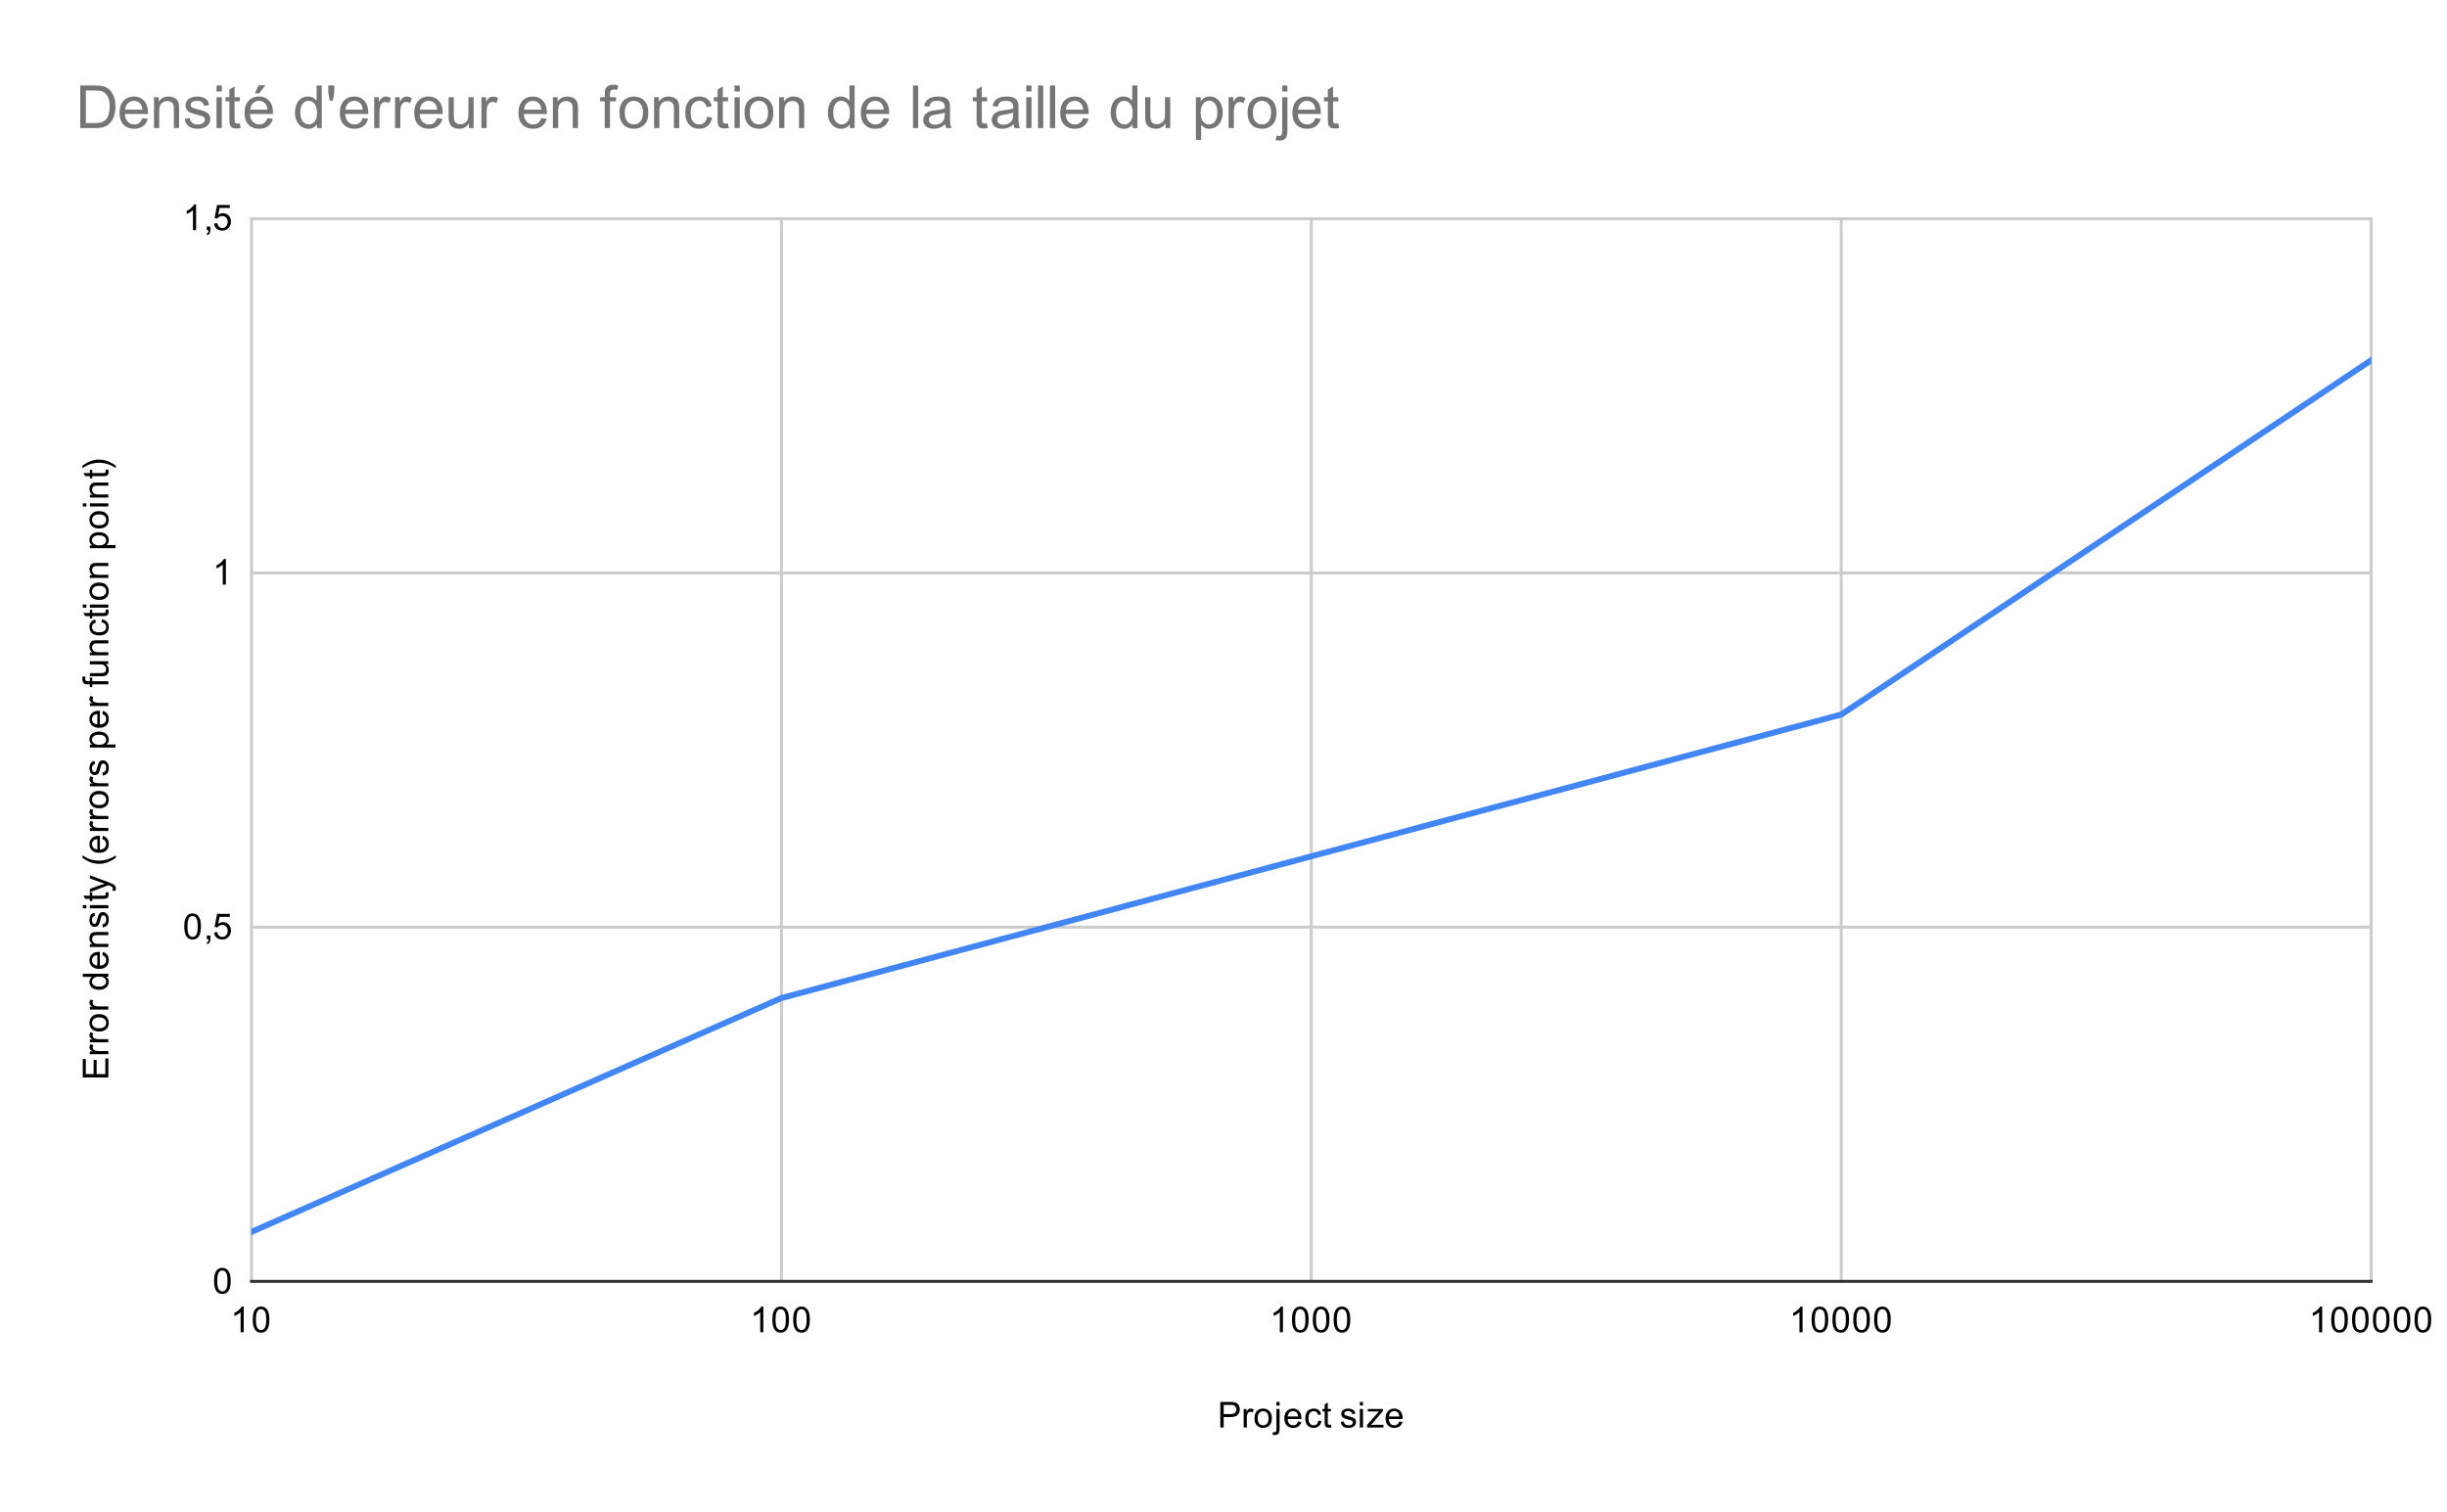 <svg version="1.1" viewBox="0.0 0.0 822.0 508.0" fill="none" stroke="none" stroke-linecap="square" stroke-miterlimit="10" width="822" height="508" xmlns:xlink="http://www.w3.org/1999/xlink" xmlns="http://www.w3.org/2000/svg"><path fill="#ffffff" d="M0 0L822.0 0L822.0 508.0L0 508.0L0 0Z" fill-rule="nonzero"/><path stroke="#cccccc" stroke-width="1.0" stroke-linecap="butt" d="M84.5 73.5L84.5 430.5" fill-rule="nonzero"/><path stroke="#cccccc" stroke-width="1.0" stroke-linecap="butt" d="M262.5 73.5L262.5 430.5" fill-rule="nonzero"/><path stroke="#cccccc" stroke-width="1.0" stroke-linecap="butt" d="M440.5 73.5L440.5 430.5" fill-rule="nonzero"/><path stroke="#cccccc" stroke-width="1.0" stroke-linecap="butt" d="M618.5 73.5L618.5 430.5" fill-rule="nonzero"/><path stroke="#cccccc" stroke-width="1.0" stroke-linecap="butt" d="M796.5 73.5L796.5 430.5" fill-rule="nonzero"/><path stroke="#333333" stroke-width="1.0" stroke-linecap="butt" d="M84.5 430.5L796.5 430.5" fill-rule="nonzero"/><path stroke="#cccccc" stroke-width="1.0" stroke-linecap="butt" d="M84.5 311.5L796.5 311.5" fill-rule="nonzero"/><path stroke="#cccccc" stroke-width="1.0" stroke-linecap="butt" d="M84.5 192.5L796.5 192.5" fill-rule="nonzero"/><path stroke="#cccccc" stroke-width="1.0" stroke-linecap="butt" d="M84.5 73.5L796.5 73.5" fill-rule="nonzero"/><clipPath id="id_0"><path d="M84.4 73.333L796.6 73.333L796.6 430.6L84.4 430.6L84.4 73.333Z" clip-rule="nonzero"/></clipPath><path stroke="#4285f4" stroke-width="2.0" stroke-linecap="butt" clip-path="url(#id_0)" d="M84.4 413.928L262.45 335.329L440.5 287.693L618.55 240.058L796.6 120.969" fill-rule="nonzero"/><path fill="#000000" fill-opacity="0.0" clip-path="url(#id_0)" d="M87.4 413.928C87.4 415.584 86.057 416.928 84.4 416.928C82.743 416.928 81.4 415.584 81.4 413.928C81.4 412.271 82.743 410.928 84.4 410.928C86.057 410.928 87.4 412.271 87.4 413.928Z" fill-rule="nonzero"/><path fill="#000000" fill-opacity="0.0" clip-path="url(#id_0)" d="M265.45 335.329C265.45 336.986 264.107 338.329 262.45 338.329C260.793 338.329 259.45 336.986 259.45 335.329C259.45 333.672 260.793 332.329 262.45 332.329C264.107 332.329 265.45 333.672 265.45 335.329Z" fill-rule="nonzero"/><path fill="#000000" fill-opacity="0.0" clip-path="url(#id_0)" d="M443.5 287.693C443.5 289.35 442.157 290.693 440.5 290.693C438.843 290.693 437.5 289.35 437.5 287.693C437.5 286.036 438.843 284.693 440.5 284.693C442.157 284.693 443.5 286.036 443.5 287.693Z" fill-rule="nonzero"/><path fill="#000000" fill-opacity="0.0" clip-path="url(#id_0)" d="M621.55 240.058C621.55 241.715 620.207 243.058 618.55 243.058C616.893 243.058 615.55 241.715 615.55 240.058C615.55 238.401 616.893 237.058 618.55 237.058C620.207 237.058 621.55 238.401 621.55 240.058Z" fill-rule="nonzero"/><path fill="#000000" fill-opacity="0.0" clip-path="url(#id_0)" d="M799.6 120.969C799.6 122.626 798.257 123.969 796.6 123.969C794.943 123.969 793.6 122.626 793.6 120.969C793.6 119.312 794.943 117.969 796.6 117.969C798.257 117.969 799.6 119.312 799.6 120.969Z" fill-rule="nonzero"/><path fill="#000000" d="M409.922 479.6L409.922 471.006L413.172 471.006Q414.016 471.006 414.469 471.084Q415.109 471.194 415.531 471.491Q415.969 471.788 416.219 472.319Q416.484 472.85 416.484 473.491Q416.484 474.584 415.781 475.35Q415.094 476.1 413.266 476.1L411.062 476.1L411.062 479.6L409.922 479.6ZM411.062 475.1L413.281 475.1Q414.391 475.1 414.844 474.694Q415.312 474.272 415.312 473.522Q415.312 472.991 415.031 472.616Q414.766 472.225 414.328 472.1Q414.031 472.022 413.266 472.022L411.062 472.022L411.062 475.1ZM417.781 479.6L417.781 473.381L418.734 473.381L418.734 474.319Q419.094 473.663 419.391 473.459Q419.703 473.241 420.078 473.241Q420.609 473.241 421.156 473.569L420.797 474.553Q420.406 474.319 420.031 474.319Q419.672 474.319 419.391 474.538Q419.125 474.741 419.016 475.116Q418.828 475.678 418.828 476.334L418.828 479.6L417.781 479.6ZM421.406 476.491Q421.406 474.756 422.359 473.928Q423.156 473.241 424.312 473.241Q425.594 473.241 426.406 474.084Q427.234 474.913 427.234 476.397Q427.234 477.6 426.875 478.288Q426.516 478.975 425.812 479.366Q425.125 479.741 424.312 479.741Q423.016 479.741 422.203 478.913Q421.406 478.069 421.406 476.491ZM422.484 476.491Q422.484 477.678 423.0 478.272Q423.531 478.866 424.312 478.866Q425.109 478.866 425.625 478.272Q426.141 477.678 426.141 476.459Q426.141 475.303 425.609 474.709Q425.094 474.116 424.312 474.116Q423.531 474.116 423.0 474.709Q422.484 475.288 422.484 476.491ZM428.781 472.241L428.781 471.006L429.844 471.006L429.844 472.241L428.781 472.241ZM427.453 482.022L427.641 481.116Q427.969 481.194 428.141 481.194Q428.469 481.194 428.625 480.975Q428.781 480.772 428.781 479.913L428.781 473.381L429.844 473.381L429.844 479.944Q429.844 481.084 429.547 481.538Q429.156 482.131 428.281 482.131Q427.844 482.131 427.453 482.022ZM436.047 477.6L437.141 477.725Q436.891 478.678 436.188 479.209Q435.484 479.741 434.406 479.741Q433.047 479.741 432.234 478.897Q431.438 478.053 431.438 476.538Q431.438 474.975 432.25 474.116Q433.062 473.241 434.344 473.241Q435.594 473.241 436.375 474.084Q437.172 474.928 437.172 476.475Q437.172 476.569 437.172 476.756L432.531 476.756Q432.594 477.788 433.109 478.334Q433.625 478.866 434.406 478.866Q434.984 478.866 435.391 478.569Q435.812 478.256 436.047 477.6ZM432.594 475.897L436.062 475.897Q436.0 475.1 435.672 474.709Q435.156 474.1 434.359 474.1Q433.625 474.1 433.125 474.584Q432.641 475.069 432.594 475.897ZM442.859 477.319L443.891 477.459Q443.719 478.522 443.016 479.131Q442.312 479.741 441.297 479.741Q440.016 479.741 439.234 478.913Q438.469 478.069 438.469 476.506Q438.469 475.506 438.797 474.756Q439.141 473.991 439.812 473.616Q440.5 473.241 441.312 473.241Q442.312 473.241 442.953 473.756Q443.609 474.256 443.797 475.209L442.766 475.366Q442.625 474.741 442.25 474.428Q441.875 474.1 441.344 474.1Q440.547 474.1 440.047 474.678Q439.547 475.241 439.547 476.475Q439.547 477.741 440.031 478.303Q440.516 478.866 441.281 478.866Q441.906 478.866 442.312 478.491Q442.734 478.116 442.859 477.319ZM447.094 478.663L447.25 479.584Q446.797 479.678 446.453 479.678Q445.875 479.678 445.562 479.506Q445.25 479.319 445.109 479.022Q444.984 478.725 444.984 477.772L444.984 474.194L444.219 474.194L444.219 473.381L444.984 473.381L444.984 471.834L446.031 471.209L446.031 473.381L447.094 473.381L447.094 474.194L446.031 474.194L446.031 477.834Q446.031 478.288 446.078 478.413Q446.141 478.538 446.266 478.616Q446.391 478.694 446.625 478.694Q446.812 478.694 447.094 478.663ZM450.375 477.741L451.406 477.584Q451.5 478.209 451.891 478.538Q452.297 478.866 453.031 478.866Q453.75 478.866 454.094 478.584Q454.453 478.288 454.453 477.881Q454.453 477.522 454.141 477.319Q453.922 477.178 453.062 476.959Q451.906 476.663 451.453 476.459Q451.016 476.241 450.781 475.866Q450.547 475.491 450.547 475.022Q450.547 474.616 450.734 474.256Q450.922 473.897 451.25 473.663Q451.5 473.491 451.922 473.366Q452.344 473.241 452.844 473.241Q453.562 473.241 454.109 473.459Q454.672 473.663 454.938 474.022Q455.203 474.381 455.297 474.975L454.266 475.116Q454.203 474.647 453.859 474.381Q453.531 474.1 452.906 474.1Q452.188 474.1 451.875 474.35Q451.562 474.584 451.562 474.913Q451.562 475.116 451.688 475.272Q451.828 475.444 452.094 475.553Q452.25 475.616 453.031 475.819Q454.156 476.131 454.594 476.319Q455.031 476.506 455.281 476.866Q455.531 477.225 455.531 477.772Q455.531 478.303 455.219 478.772Q454.922 479.225 454.344 479.491Q453.766 479.741 453.031 479.741Q451.812 479.741 451.172 479.241Q450.547 478.725 450.375 477.741ZM456.797 472.225L456.797 471.006L457.859 471.006L457.859 472.225L456.797 472.225ZM456.797 479.6L456.797 473.381L457.859 473.381L457.859 479.6L456.797 479.6ZM459.234 479.6L459.234 478.741L463.203 474.194Q462.516 474.225 462.0 474.225L459.469 474.225L459.469 473.381L464.562 473.381L464.562 474.069L461.188 478.022L460.531 478.741Q461.25 478.694 461.859 478.694L464.75 478.694L464.75 479.6L459.234 479.6ZM470.047 477.6L471.141 477.725Q470.891 478.678 470.188 479.209Q469.484 479.741 468.406 479.741Q467.047 479.741 466.234 478.897Q465.438 478.053 465.438 476.538Q465.438 474.975 466.25 474.116Q467.062 473.241 468.344 473.241Q469.594 473.241 470.375 474.084Q471.172 474.928 471.172 476.475Q471.172 476.569 471.172 476.756L466.531 476.756Q466.594 477.788 467.109 478.334Q467.625 478.866 468.406 478.866Q468.984 478.866 469.391 478.569Q469.812 478.256 470.047 477.6ZM466.594 475.897L470.062 475.897Q470.0 475.1 469.672 474.709Q469.156 474.1 468.359 474.1Q467.625 474.1 467.125 474.584Q466.641 475.069 466.594 475.897Z" fill-rule="nonzero"/><path fill="#000000" d="M36.4 362.014L27.806 362.014L27.806 355.81L28.822 355.81L28.822 360.873L31.447 360.873L31.447 356.123L32.463 356.123L32.463 360.873L35.384 360.873L35.384 355.607L36.4 355.607L36.4 362.014ZM36.4 354.185L30.181 354.185L30.181 353.232L31.119 353.232Q30.463 352.873 30.259 352.576Q30.041 352.264 30.041 351.889Q30.041 351.357 30.369 350.81L31.353 351.17Q31.119 351.56 31.119 351.935Q31.119 352.295 31.338 352.576Q31.541 352.842 31.916 352.951Q32.478 353.139 33.134 353.139L36.4 353.139L36.4 354.185ZM36.4 350.185L30.181 350.185L30.181 349.232L31.119 349.232Q30.463 348.873 30.259 348.576Q30.041 348.264 30.041 347.889Q30.041 347.357 30.369 346.81L31.353 347.17Q31.119 347.56 31.119 347.935Q31.119 348.295 31.338 348.576Q31.541 348.842 31.916 348.951Q32.478 349.139 33.134 349.139L36.4 349.139L36.4 350.185ZM33.291 346.56Q31.556 346.56 30.728 345.607Q30.041 344.81 30.041 343.654Q30.041 342.373 30.884 341.56Q31.713 340.732 33.197 340.732Q34.4 340.732 35.088 341.092Q35.775 341.451 36.166 342.154Q36.541 342.842 36.541 343.654Q36.541 344.951 35.713 345.764Q34.869 346.56 33.291 346.56ZM33.291 345.482Q34.478 345.482 35.072 344.967Q35.666 344.435 35.666 343.654Q35.666 342.857 35.072 342.342Q34.478 341.826 33.259 341.826Q32.103 341.826 31.509 342.357Q30.916 342.873 30.916 343.654Q30.916 344.435 31.509 344.967Q32.088 345.482 33.291 345.482ZM36.4 339.185L30.181 339.185L30.181 338.232L31.119 338.232Q30.463 337.873 30.259 337.576Q30.041 337.264 30.041 336.889Q30.041 336.357 30.369 335.81L31.353 336.17Q31.119 336.56 31.119 336.935Q31.119 337.295 31.338 337.576Q31.541 337.842 31.916 337.951Q32.478 338.139 33.134 338.139L36.4 338.139L36.4 339.185ZM36.4 328.139L35.619 328.139Q36.541 328.732 36.541 329.873Q36.541 330.623 36.134 331.248Q35.713 331.873 34.978 332.217Q34.244 332.56 33.291 332.56Q32.369 332.56 31.603 332.248Q30.838 331.935 30.447 331.31Q30.041 330.685 30.041 329.92Q30.041 329.357 30.275 328.92Q30.509 328.482 30.884 328.201L27.806 328.201L27.806 327.154L36.4 327.154L36.4 328.139ZM33.291 331.467Q34.494 331.467 35.088 330.967Q35.666 330.467 35.666 329.779Q35.666 329.092 35.103 328.607Q34.541 328.123 33.384 328.123Q32.103 328.123 31.509 328.623Q30.916 329.107 30.916 329.826Q30.916 330.529 31.494 330.998Q32.056 331.467 33.291 331.467ZM34.4 320.92L34.525 319.826Q35.478 320.076 36.009 320.779Q36.541 321.482 36.541 322.56Q36.541 323.92 35.697 324.732Q34.853 325.529 33.338 325.529Q31.775 325.529 30.916 324.717Q30.041 323.904 30.041 322.623Q30.041 321.373 30.884 320.592Q31.728 319.795 33.275 319.795Q33.369 319.795 33.556 319.795L33.556 324.435Q34.588 324.373 35.134 323.857Q35.666 323.342 35.666 322.56Q35.666 321.982 35.369 321.576Q35.056 321.154 34.4 320.92ZM32.697 324.373L32.697 320.904Q31.9 320.967 31.509 321.295Q30.9 321.81 30.9 322.607Q30.9 323.342 31.384 323.842Q31.869 324.326 32.697 324.373ZM36.4 318.17L30.181 318.17L30.181 317.232L31.056 317.232Q30.041 316.545 30.041 315.248Q30.041 314.685 30.244 314.217Q30.447 313.732 30.775 313.498Q31.103 313.264 31.541 313.17Q31.838 313.123 32.572 313.123L36.4 313.123L36.4 314.17L32.619 314.17Q31.963 314.17 31.65 314.295Q31.338 314.42 31.15 314.732Q30.947 315.045 30.947 315.467Q30.947 316.139 31.384 316.639Q31.806 317.123 32.994 317.123L36.4 317.123L36.4 318.17ZM34.541 311.592L34.384 310.56Q35.009 310.467 35.338 310.076Q35.666 309.67 35.666 308.935Q35.666 308.217 35.384 307.873Q35.088 307.514 34.681 307.514Q34.322 307.514 34.119 307.826Q33.978 308.045 33.759 308.904Q33.463 310.06 33.259 310.514Q33.041 310.951 32.666 311.185Q32.291 311.42 31.822 311.42Q31.416 311.42 31.056 311.232Q30.697 311.045 30.463 310.717Q30.291 310.467 30.166 310.045Q30.041 309.623 30.041 309.123Q30.041 308.404 30.259 307.857Q30.463 307.295 30.822 307.029Q31.181 306.764 31.775 306.67L31.916 307.701Q31.447 307.764 31.181 308.107Q30.9 308.435 30.9 309.06Q30.9 309.779 31.15 310.092Q31.384 310.404 31.713 310.404Q31.916 310.404 32.072 310.279Q32.244 310.139 32.353 309.873Q32.416 309.717 32.619 308.935Q32.931 307.81 33.119 307.373Q33.306 306.935 33.666 306.685Q34.025 306.435 34.572 306.435Q35.103 306.435 35.572 306.748Q36.025 307.045 36.291 307.623Q36.541 308.201 36.541 308.935Q36.541 310.154 36.041 310.795Q35.525 311.42 34.541 311.592ZM29.025 305.17L27.806 305.17L27.806 304.107L29.025 304.107L29.025 305.17ZM36.4 305.17L30.181 305.17L30.181 304.107L36.4 304.107L36.4 305.17ZM35.463 299.873L36.384 299.717Q36.478 300.17 36.478 300.514Q36.478 301.092 36.306 301.404Q36.119 301.717 35.822 301.857Q35.525 301.982 34.572 301.982L30.994 301.982L30.994 302.748L30.181 302.748L30.181 301.982L28.634 301.982L28.009 300.935L30.181 300.935L30.181 299.873L30.994 299.873L30.994 300.935L34.634 300.935Q35.088 300.935 35.213 300.889Q35.338 300.826 35.416 300.701Q35.494 300.576 35.494 300.342Q35.494 300.154 35.463 299.873ZM38.791 299.217L37.806 299.342Q37.9 298.998 37.9 298.732Q37.9 298.389 37.775 298.185Q37.666 297.967 37.463 297.826Q37.291 297.732 36.666 297.498Q36.588 297.482 36.416 297.404L30.181 299.779L30.181 298.639L33.775 297.342Q34.463 297.092 35.228 296.889Q34.494 296.701 33.806 296.451L30.181 295.123L30.181 294.076L36.509 296.435Q37.525 296.826 37.916 297.029Q38.447 297.31 38.681 297.685Q38.931 298.045 38.931 298.545Q38.931 298.842 38.791 299.217ZM38.931 288.154Q37.822 289.029 36.353 289.639Q34.869 290.232 33.291 290.232Q31.9 290.232 30.619 289.795Q29.134 289.264 27.666 288.154L27.666 287.404Q28.884 288.107 29.4 288.342Q30.213 288.701 31.088 288.904Q32.181 289.154 33.291 289.154Q36.119 289.154 38.931 287.404L38.931 288.154ZM34.4 281.92L34.525 280.826Q35.478 281.076 36.009 281.779Q36.541 282.482 36.541 283.56Q36.541 284.92 35.697 285.732Q34.853 286.529 33.338 286.529Q31.775 286.529 30.916 285.717Q30.041 284.904 30.041 283.623Q30.041 282.373 30.884 281.592Q31.728 280.795 33.275 280.795Q33.369 280.795 33.556 280.795L33.556 285.435Q34.588 285.373 35.134 284.857Q35.666 284.342 35.666 283.56Q35.666 282.982 35.369 282.576Q35.056 282.154 34.4 281.92ZM32.697 285.373L32.697 281.904Q31.9 281.967 31.509 282.295Q30.9 282.81 30.9 283.607Q30.9 284.342 31.384 284.842Q31.869 285.326 32.697 285.373ZM36.4 279.185L30.181 279.185L30.181 278.232L31.119 278.232Q30.463 277.873 30.259 277.576Q30.041 277.264 30.041 276.889Q30.041 276.357 30.369 275.81L31.353 276.17Q31.119 276.56 31.119 276.935Q31.119 277.295 31.338 277.576Q31.541 277.842 31.916 277.951Q32.478 278.139 33.134 278.139L36.4 278.139L36.4 279.185ZM36.4 275.185L30.181 275.185L30.181 274.232L31.119 274.232Q30.463 273.873 30.259 273.576Q30.041 273.264 30.041 272.889Q30.041 272.357 30.369 271.81L31.353 272.17Q31.119 272.56 31.119 272.935Q31.119 273.295 31.338 273.576Q31.541 273.842 31.916 273.951Q32.478 274.139 33.134 274.139L36.4 274.139L36.4 275.185ZM33.291 271.56Q31.556 271.56 30.728 270.607Q30.041 269.81 30.041 268.654Q30.041 267.373 30.884 266.56Q31.713 265.732 33.197 265.732Q34.4 265.732 35.088 266.092Q35.775 266.451 36.166 267.154Q36.541 267.842 36.541 268.654Q36.541 269.951 35.713 270.764Q34.869 271.56 33.291 271.56ZM33.291 270.482Q34.478 270.482 35.072 269.967Q35.666 269.435 35.666 268.654Q35.666 267.857 35.072 267.342Q34.478 266.826 33.259 266.826Q32.103 266.826 31.509 267.357Q30.916 267.873 30.916 268.654Q30.916 269.435 31.509 269.967Q32.088 270.482 33.291 270.482ZM36.4 264.185L30.181 264.185L30.181 263.232L31.119 263.232Q30.463 262.873 30.259 262.576Q30.041 262.264 30.041 261.889Q30.041 261.357 30.369 260.81L31.353 261.17Q31.119 261.56 31.119 261.935Q31.119 262.295 31.338 262.576Q31.541 262.842 31.916 262.951Q32.478 263.139 33.134 263.139L36.4 263.139L36.4 264.185ZM34.541 260.592L34.384 259.56Q35.009 259.467 35.338 259.076Q35.666 258.67 35.666 257.935Q35.666 257.217 35.384 256.873Q35.088 256.514 34.681 256.514Q34.322 256.514 34.119 256.826Q33.978 257.045 33.759 257.904Q33.463 259.06 33.259 259.514Q33.041 259.951 32.666 260.185Q32.291 260.42 31.822 260.42Q31.416 260.42 31.056 260.232Q30.697 260.045 30.463 259.717Q30.291 259.467 30.166 259.045Q30.041 258.623 30.041 258.123Q30.041 257.404 30.259 256.857Q30.463 256.295 30.822 256.029Q31.181 255.764 31.775 255.67L31.916 256.701Q31.447 256.764 31.181 257.107Q30.9 257.435 30.9 258.06Q30.9 258.779 31.15 259.092Q31.384 259.404 31.713 259.404Q31.916 259.404 32.072 259.279Q32.244 259.139 32.353 258.873Q32.416 258.717 32.619 257.935Q32.931 256.81 33.119 256.373Q33.306 255.935 33.666 255.685Q34.025 255.435 34.572 255.435Q35.103 255.435 35.572 255.748Q36.025 256.045 36.291 256.623Q36.541 257.201 36.541 257.935Q36.541 259.154 36.041 259.795Q35.525 260.42 34.541 260.592ZM38.791 251.17L30.181 251.17L30.181 250.217L30.978 250.217Q30.509 249.873 30.275 249.451Q30.041 249.014 30.041 248.404Q30.041 247.607 30.447 246.998Q30.853 246.389 31.603 246.092Q32.353 245.779 33.244 245.779Q34.197 245.779 34.963 246.123Q35.728 246.451 36.134 247.107Q36.541 247.764 36.541 248.482Q36.541 249.014 36.322 249.435Q36.088 249.857 35.759 250.123L38.791 250.123L38.791 251.17ZM33.322 250.217Q34.525 250.217 35.103 249.732Q35.666 249.248 35.666 248.56Q35.666 247.857 35.072 247.357Q34.478 246.857 33.228 246.857Q32.041 246.857 31.463 247.342Q30.869 247.826 30.869 248.514Q30.869 249.185 31.494 249.701Q32.119 250.217 33.322 250.217ZM34.4 239.92L34.525 238.826Q35.478 239.076 36.009 239.779Q36.541 240.482 36.541 241.56Q36.541 242.92 35.697 243.732Q34.853 244.529 33.338 244.529Q31.775 244.529 30.916 243.717Q30.041 242.904 30.041 241.623Q30.041 240.373 30.884 239.592Q31.728 238.795 33.275 238.795Q33.369 238.795 33.556 238.795L33.556 243.435Q34.588 243.373 35.134 242.857Q35.666 242.342 35.666 241.56Q35.666 240.982 35.369 240.576Q35.056 240.154 34.4 239.92ZM32.697 243.373L32.697 239.904Q31.9 239.967 31.509 240.295Q30.9 240.81 30.9 241.607Q30.9 242.342 31.384 242.842Q31.869 243.326 32.697 243.373ZM36.4 237.185L30.181 237.185L30.181 236.232L31.119 236.232Q30.463 235.873 30.259 235.576Q30.041 235.264 30.041 234.889Q30.041 234.357 30.369 233.81L31.353 234.17Q31.119 234.56 31.119 234.935Q31.119 235.295 31.338 235.576Q31.541 235.842 31.916 235.951Q32.478 236.139 33.134 236.139L36.4 236.139L36.4 237.185ZM36.4 229.92L30.994 229.92L30.994 230.857L30.181 230.857L30.181 229.92L29.509 229.92Q28.884 229.92 28.588 229.81Q28.166 229.654 27.916 229.279Q27.666 228.889 27.666 228.201Q27.666 227.748 27.775 227.217L28.681 227.373Q28.634 227.701 28.634 227.998Q28.634 228.482 28.838 228.685Q29.041 228.873 29.603 228.873L30.181 228.873L30.181 227.654L30.994 227.654L30.994 228.873L36.4 228.873L36.4 229.92ZM36.4 223.092L35.478 223.092Q36.541 223.826 36.541 225.076Q36.541 225.623 36.338 226.107Q36.119 226.576 35.806 226.81Q35.478 227.045 35.009 227.139Q34.713 227.201 34.025 227.201L30.181 227.201L30.181 226.139L33.634 226.139Q34.447 226.139 34.744 226.076Q35.15 225.982 35.4 225.67Q35.634 225.342 35.634 224.857Q35.634 224.389 35.4 223.982Q35.15 223.56 34.728 223.389Q34.306 223.201 33.509 223.201L30.181 223.201L30.181 222.154L36.4 222.154L36.4 223.092ZM36.4 220.17L30.181 220.17L30.181 219.232L31.056 219.232Q30.041 218.545 30.041 217.248Q30.041 216.685 30.244 216.217Q30.447 215.732 30.775 215.498Q31.103 215.264 31.541 215.17Q31.838 215.123 32.572 215.123L36.4 215.123L36.4 216.17L32.619 216.17Q31.963 216.17 31.65 216.295Q31.338 216.42 31.15 216.732Q30.947 217.045 30.947 217.467Q30.947 218.139 31.384 218.639Q31.806 219.123 32.994 219.123L36.4 219.123L36.4 220.17ZM34.119 209.107L34.259 208.076Q35.322 208.248 35.931 208.951Q36.541 209.654 36.541 210.67Q36.541 211.951 35.713 212.732Q34.869 213.498 33.306 213.498Q32.306 213.498 31.556 213.17Q30.791 212.826 30.416 212.154Q30.041 211.467 30.041 210.654Q30.041 209.654 30.556 209.014Q31.056 208.357 32.009 208.17L32.166 209.201Q31.541 209.342 31.228 209.717Q30.9 210.092 30.9 210.623Q30.9 211.42 31.478 211.92Q32.041 212.42 33.275 212.42Q34.541 212.42 35.103 211.935Q35.666 211.451 35.666 210.685Q35.666 210.06 35.291 209.654Q34.916 209.232 34.119 209.107ZM35.463 204.873L36.384 204.717Q36.478 205.17 36.478 205.514Q36.478 206.092 36.306 206.404Q36.119 206.717 35.822 206.857Q35.525 206.982 34.572 206.982L30.994 206.982L30.994 207.748L30.181 207.748L30.181 206.982L28.634 206.982L28.009 205.935L30.181 205.935L30.181 204.873L30.994 204.873L30.994 205.935L34.634 205.935Q35.088 205.935 35.213 205.889Q35.338 205.826 35.416 205.701Q35.494 205.576 35.494 205.342Q35.494 205.154 35.463 204.873ZM29.025 204.17L27.806 204.17L27.806 203.107L29.025 203.107L29.025 204.17ZM36.4 204.17L30.181 204.17L30.181 203.107L36.4 203.107L36.4 204.17ZM33.291 201.56Q31.556 201.56 30.728 200.607Q30.041 199.81 30.041 198.654Q30.041 197.373 30.884 196.56Q31.713 195.732 33.197 195.732Q34.4 195.732 35.088 196.092Q35.775 196.451 36.166 197.154Q36.541 197.842 36.541 198.654Q36.541 199.951 35.713 200.764Q34.869 201.56 33.291 201.56ZM33.291 200.482Q34.478 200.482 35.072 199.967Q35.666 199.435 35.666 198.654Q35.666 197.857 35.072 197.342Q34.478 196.826 33.259 196.826Q32.103 196.826 31.509 197.357Q30.916 197.873 30.916 198.654Q30.916 199.435 31.509 199.967Q32.088 200.482 33.291 200.482ZM36.4 194.17L30.181 194.17L30.181 193.232L31.056 193.232Q30.041 192.545 30.041 191.248Q30.041 190.685 30.244 190.217Q30.447 189.732 30.775 189.498Q31.103 189.264 31.541 189.17Q31.838 189.123 32.572 189.123L36.4 189.123L36.4 190.17L32.619 190.17Q31.963 190.17 31.65 190.295Q31.338 190.42 31.15 190.732Q30.947 191.045 30.947 191.467Q30.947 192.139 31.384 192.639Q31.806 193.123 32.994 193.123L36.4 193.123L36.4 194.17ZM38.791 184.17L30.181 184.17L30.181 183.217L30.978 183.217Q30.509 182.873 30.275 182.451Q30.041 182.014 30.041 181.404Q30.041 180.607 30.447 179.998Q30.853 179.389 31.603 179.092Q32.353 178.779 33.244 178.779Q34.197 178.779 34.963 179.123Q35.728 179.451 36.134 180.107Q36.541 180.764 36.541 181.482Q36.541 182.014 36.322 182.435Q36.088 182.857 35.759 183.123L38.791 183.123L38.791 184.17ZM33.322 183.217Q34.525 183.217 35.103 182.732Q35.666 182.248 35.666 181.56Q35.666 180.857 35.072 180.357Q34.478 179.857 33.228 179.857Q32.041 179.857 31.463 180.342Q30.869 180.826 30.869 181.514Q30.869 182.185 31.494 182.701Q32.119 183.217 33.322 183.217ZM33.291 177.56Q31.556 177.56 30.728 176.607Q30.041 175.81 30.041 174.654Q30.041 173.373 30.884 172.56Q31.713 171.732 33.197 171.732Q34.4 171.732 35.088 172.092Q35.775 172.451 36.166 173.154Q36.541 173.842 36.541 174.654Q36.541 175.951 35.713 176.764Q34.869 177.56 33.291 177.56ZM33.291 176.482Q34.478 176.482 35.072 175.967Q35.666 175.435 35.666 174.654Q35.666 173.857 35.072 173.342Q34.478 172.826 33.259 172.826Q32.103 172.826 31.509 173.357Q30.916 173.873 30.916 174.654Q30.916 175.435 31.509 175.967Q32.088 176.482 33.291 176.482ZM29.025 170.17L27.806 170.17L27.806 169.107L29.025 169.107L29.025 170.17ZM36.4 170.17L30.181 170.17L30.181 169.107L36.4 169.107L36.4 170.17ZM36.4 167.17L30.181 167.17L30.181 166.232L31.056 166.232Q30.041 165.545 30.041 164.248Q30.041 163.685 30.244 163.217Q30.447 162.732 30.775 162.498Q31.103 162.264 31.541 162.17Q31.838 162.123 32.572 162.123L36.4 162.123L36.4 163.17L32.619 163.17Q31.963 163.17 31.65 163.295Q31.338 163.42 31.15 163.732Q30.947 164.045 30.947 164.467Q30.947 165.139 31.384 165.639Q31.806 166.123 32.994 166.123L36.4 166.123L36.4 167.17ZM35.463 157.873L36.384 157.717Q36.478 158.17 36.478 158.514Q36.478 159.092 36.306 159.404Q36.119 159.717 35.822 159.857Q35.525 159.982 34.572 159.982L30.994 159.982L30.994 160.748L30.181 160.748L30.181 159.982L28.634 159.982L28.009 158.935L30.181 158.935L30.181 157.873L30.994 157.873L30.994 158.935L34.634 158.935Q35.088 158.935 35.213 158.889Q35.338 158.826 35.416 158.701Q35.494 158.576 35.494 158.342Q35.494 158.154 35.463 157.873ZM38.931 156.482L38.931 157.232Q36.119 155.482 33.291 155.482Q32.197 155.482 31.103 155.732Q30.228 155.935 29.416 156.295Q28.9 156.529 27.666 157.232L27.666 156.482Q29.134 155.389 30.619 154.857Q31.9 154.404 33.291 154.404Q34.869 154.404 36.353 155.014Q37.822 155.623 38.931 156.482Z" fill-rule="nonzero"/><path fill="#000000" d="M71.9 430.366Q71.9 428.834 72.213 427.913Q72.525 426.975 73.134 426.475Q73.759 425.975 74.697 425.975Q75.384 425.975 75.9 426.256Q76.431 426.538 76.775 427.069Q77.119 427.584 77.306 428.334Q77.494 429.084 77.494 430.366Q77.494 431.881 77.181 432.803Q76.884 433.725 76.259 434.241Q75.65 434.741 74.697 434.741Q73.463 434.741 72.744 433.85Q71.9 432.788 71.9 430.366ZM72.978 430.366Q72.978 432.475 73.478 433.178Q73.978 433.881 74.697 433.881Q75.431 433.881 75.916 433.178Q76.416 432.475 76.416 430.366Q76.416 428.241 75.916 427.553Q75.431 426.85 74.681 426.85Q73.963 426.85 73.525 427.459Q72.978 428.241 72.978 430.366Z" fill-rule="nonzero"/><path fill="#000000" d="M61.9 311.277Q61.9 309.745 62.212 308.824Q62.525 307.886 63.134 307.386Q63.759 306.886 64.697 306.886Q65.384 306.886 65.9 307.167Q66.431 307.449 66.775 307.98Q67.119 308.495 67.306 309.245Q67.494 309.995 67.494 311.277Q67.494 312.792 67.181 313.714Q66.884 314.636 66.259 315.152Q65.65 315.652 64.697 315.652Q63.462 315.652 62.744 314.761Q61.9 313.699 61.9 311.277ZM62.978 311.277Q62.978 313.386 63.478 314.089Q63.978 314.792 64.697 314.792Q65.431 314.792 65.916 314.089Q66.416 313.386 66.416 311.277Q66.416 309.152 65.916 308.464Q65.431 307.761 64.681 307.761Q63.962 307.761 63.525 308.37Q62.978 309.152 62.978 311.277ZM69.463 315.511L69.463 314.308L70.666 314.308L70.666 315.511Q70.666 316.167 70.431 316.574Q70.197 316.995 69.697 317.214L69.4 316.761Q69.728 316.62 69.884 316.324Q70.041 316.042 70.072 315.511L69.463 315.511ZM71.9 313.261L73.009 313.167Q73.134 313.98 73.572 314.386Q74.025 314.792 74.666 314.792Q75.416 314.792 75.947 314.214Q76.478 313.636 76.478 312.699Q76.478 311.792 75.963 311.277Q75.463 310.745 74.634 310.745Q74.134 310.745 73.713 310.98Q73.306 311.214 73.072 311.574L72.088 311.449L72.916 307.042L77.197 307.042L77.197 308.042L73.759 308.042L73.306 310.355Q74.072 309.808 74.916 309.808Q76.041 309.808 76.806 310.589Q77.588 311.37 77.588 312.605Q77.588 313.761 76.916 314.62Q76.088 315.652 74.666 315.652Q73.494 315.652 72.744 314.995Q72.009 314.339 71.9 313.261Z" fill-rule="nonzero"/><path fill="#000000" d="M75.869 196.422L74.822 196.422L74.822 189.703Q74.431 190.063 73.806 190.438Q73.197 190.797 72.713 190.969L72.713 189.953Q73.588 189.532 74.244 188.953Q74.916 188.36 75.197 187.797L75.869 187.797L75.869 196.422Z" fill-rule="nonzero"/><path fill="#000000" d="M65.869 77.333L64.822 77.333L64.822 70.615Q64.431 70.974 63.806 71.349Q63.197 71.708 62.712 71.88L62.712 70.865Q63.587 70.443 64.244 69.865Q64.916 69.271 65.197 68.708L65.869 68.708L65.869 77.333ZM69.463 77.333L69.463 76.13L70.666 76.13L70.666 77.333Q70.666 77.99 70.431 78.396Q70.197 78.818 69.697 79.036L69.4 78.583Q69.728 78.443 69.884 78.146Q70.041 77.865 70.072 77.333L69.463 77.333ZM71.9 75.083L73.009 74.99Q73.134 75.802 73.572 76.208Q74.025 76.615 74.666 76.615Q75.416 76.615 75.947 76.036Q76.478 75.458 76.478 74.521Q76.478 73.615 75.963 73.099Q75.463 72.568 74.634 72.568Q74.134 72.568 73.713 72.802Q73.306 73.036 73.072 73.396L72.088 73.271L72.916 68.865L77.197 68.865L77.197 69.865L73.759 69.865L73.306 72.177Q74.072 71.63 74.916 71.63Q76.041 71.63 76.806 72.411Q77.588 73.193 77.588 74.427Q77.588 75.583 76.916 76.443Q76.088 77.474 74.666 77.474Q73.494 77.474 72.744 76.818Q72.009 76.161 71.9 75.083Z" fill-rule="nonzero"/><path fill="#000000" d="M81.869 447.6L80.822 447.6L80.822 440.881Q80.431 441.241 79.806 441.616Q79.197 441.975 78.713 442.147L78.713 441.131Q79.588 440.709 80.244 440.131Q80.916 439.538 81.197 438.975L81.869 438.975L81.869 447.6ZM84.9 443.366Q84.9 441.834 85.213 440.913Q85.525 439.975 86.134 439.475Q86.759 438.975 87.697 438.975Q88.384 438.975 88.9 439.256Q89.431 439.538 89.775 440.069Q90.119 440.584 90.306 441.334Q90.494 442.084 90.494 443.366Q90.494 444.881 90.181 445.803Q89.884 446.725 89.259 447.241Q88.65 447.741 87.697 447.741Q86.463 447.741 85.744 446.85Q84.9 445.788 84.9 443.366ZM85.978 443.366Q85.978 445.475 86.478 446.178Q86.978 446.881 87.697 446.881Q88.431 446.881 88.916 446.178Q89.416 445.475 89.416 443.366Q89.416 441.241 88.916 440.553Q88.431 439.85 87.681 439.85Q86.963 439.85 86.525 440.459Q85.978 441.241 85.978 443.366Z" fill-rule="nonzero"/><path fill="#000000" d="M256.419 447.6L255.372 447.6L255.372 440.881Q254.981 441.241 254.356 441.616Q253.747 441.975 253.262 442.147L253.262 441.131Q254.137 440.709 254.794 440.131Q255.466 439.538 255.747 438.975L256.419 438.975L256.419 447.6ZM259.45 443.366Q259.45 441.834 259.762 440.913Q260.075 439.975 260.684 439.475Q261.309 438.975 262.247 438.975Q262.934 438.975 263.45 439.256Q263.981 439.538 264.325 440.069Q264.669 440.584 264.856 441.334Q265.044 442.084 265.044 443.366Q265.044 444.881 264.731 445.803Q264.434 446.725 263.809 447.241Q263.2 447.741 262.247 447.741Q261.012 447.741 260.294 446.85Q259.45 445.788 259.45 443.366ZM260.528 443.366Q260.528 445.475 261.028 446.178Q261.528 446.881 262.247 446.881Q262.981 446.881 263.466 446.178Q263.966 445.475 263.966 443.366Q263.966 441.241 263.466 440.553Q262.981 439.85 262.231 439.85Q261.512 439.85 261.075 440.459Q260.528 441.241 260.528 443.366ZM266.45 443.366Q266.45 441.834 266.762 440.913Q267.075 439.975 267.684 439.475Q268.309 438.975 269.247 438.975Q269.934 438.975 270.45 439.256Q270.981 439.538 271.325 440.069Q271.669 440.584 271.856 441.334Q272.044 442.084 272.044 443.366Q272.044 444.881 271.731 445.803Q271.434 446.725 270.809 447.241Q270.2 447.741 269.247 447.741Q268.012 447.741 267.294 446.85Q266.45 445.788 266.45 443.366ZM267.528 443.366Q267.528 445.475 268.028 446.178Q268.528 446.881 269.247 446.881Q269.981 446.881 270.466 446.178Q270.966 445.475 270.966 443.366Q270.966 441.241 270.466 440.553Q269.981 439.85 269.231 439.85Q268.512 439.85 268.075 440.459Q267.528 441.241 267.528 443.366Z" fill-rule="nonzero"/><path fill="#000000" d="M430.969 447.6L429.922 447.6L429.922 440.881Q429.531 441.241 428.906 441.616Q428.297 441.975 427.812 442.147L427.812 441.131Q428.688 440.709 429.344 440.131Q430.016 439.538 430.297 438.975L430.969 438.975L430.969 447.6ZM434.0 443.366Q434.0 441.834 434.312 440.913Q434.625 439.975 435.234 439.475Q435.859 438.975 436.797 438.975Q437.484 438.975 438.0 439.256Q438.531 439.538 438.875 440.069Q439.219 440.584 439.406 441.334Q439.594 442.084 439.594 443.366Q439.594 444.881 439.281 445.803Q438.984 446.725 438.359 447.241Q437.75 447.741 436.797 447.741Q435.562 447.741 434.844 446.85Q434.0 445.788 434.0 443.366ZM435.078 443.366Q435.078 445.475 435.578 446.178Q436.078 446.881 436.797 446.881Q437.531 446.881 438.016 446.178Q438.516 445.475 438.516 443.366Q438.516 441.241 438.016 440.553Q437.531 439.85 436.781 439.85Q436.062 439.85 435.625 440.459Q435.078 441.241 435.078 443.366ZM441.0 443.366Q441.0 441.834 441.312 440.913Q441.625 439.975 442.234 439.475Q442.859 438.975 443.797 438.975Q444.484 438.975 445.0 439.256Q445.531 439.538 445.875 440.069Q446.219 440.584 446.406 441.334Q446.594 442.084 446.594 443.366Q446.594 444.881 446.281 445.803Q445.984 446.725 445.359 447.241Q444.75 447.741 443.797 447.741Q442.562 447.741 441.844 446.85Q441.0 445.788 441.0 443.366ZM442.078 443.366Q442.078 445.475 442.578 446.178Q443.078 446.881 443.797 446.881Q444.531 446.881 445.016 446.178Q445.516 445.475 445.516 443.366Q445.516 441.241 445.016 440.553Q444.531 439.85 443.781 439.85Q443.062 439.85 442.625 440.459Q442.078 441.241 442.078 443.366ZM448.0 443.366Q448.0 441.834 448.312 440.913Q448.625 439.975 449.234 439.475Q449.859 438.975 450.797 438.975Q451.484 438.975 452.0 439.256Q452.531 439.538 452.875 440.069Q453.219 440.584 453.406 441.334Q453.594 442.084 453.594 443.366Q453.594 444.881 453.281 445.803Q452.984 446.725 452.359 447.241Q451.75 447.741 450.797 447.741Q449.562 447.741 448.844 446.85Q448.0 445.788 448.0 443.366ZM449.078 443.366Q449.078 445.475 449.578 446.178Q450.078 446.881 450.797 446.881Q451.531 446.881 452.016 446.178Q452.516 445.475 452.516 443.366Q452.516 441.241 452.016 440.553Q451.531 439.85 450.781 439.85Q450.062 439.85 449.625 440.459Q449.078 441.241 449.078 443.366Z" fill-rule="nonzero"/><path fill="#000000" d="M605.519 447.6L604.472 447.6L604.472 440.881Q604.081 441.241 603.456 441.616Q602.847 441.975 602.362 442.147L602.362 441.131Q603.237 440.709 603.894 440.131Q604.566 439.538 604.847 438.975L605.519 438.975L605.519 447.6ZM608.55 443.366Q608.55 441.834 608.862 440.913Q609.175 439.975 609.784 439.475Q610.409 438.975 611.347 438.975Q612.034 438.975 612.55 439.256Q613.081 439.538 613.425 440.069Q613.769 440.584 613.956 441.334Q614.144 442.084 614.144 443.366Q614.144 444.881 613.831 445.803Q613.534 446.725 612.909 447.241Q612.3 447.741 611.347 447.741Q610.112 447.741 609.394 446.85Q608.55 445.788 608.55 443.366ZM609.628 443.366Q609.628 445.475 610.128 446.178Q610.628 446.881 611.347 446.881Q612.081 446.881 612.566 446.178Q613.066 445.475 613.066 443.366Q613.066 441.241 612.566 440.553Q612.081 439.85 611.331 439.85Q610.612 439.85 610.175 440.459Q609.628 441.241 609.628 443.366ZM615.55 443.366Q615.55 441.834 615.862 440.913Q616.175 439.975 616.784 439.475Q617.409 438.975 618.347 438.975Q619.034 438.975 619.55 439.256Q620.081 439.538 620.425 440.069Q620.769 440.584 620.956 441.334Q621.144 442.084 621.144 443.366Q621.144 444.881 620.831 445.803Q620.534 446.725 619.909 447.241Q619.3 447.741 618.347 447.741Q617.112 447.741 616.394 446.85Q615.55 445.788 615.55 443.366ZM616.628 443.366Q616.628 445.475 617.128 446.178Q617.628 446.881 618.347 446.881Q619.081 446.881 619.566 446.178Q620.066 445.475 620.066 443.366Q620.066 441.241 619.566 440.553Q619.081 439.85 618.331 439.85Q617.612 439.85 617.175 440.459Q616.628 441.241 616.628 443.366ZM622.55 443.366Q622.55 441.834 622.862 440.913Q623.175 439.975 623.784 439.475Q624.409 438.975 625.347 438.975Q626.034 438.975 626.55 439.256Q627.081 439.538 627.425 440.069Q627.769 440.584 627.956 441.334Q628.144 442.084 628.144 443.366Q628.144 444.881 627.831 445.803Q627.534 446.725 626.909 447.241Q626.3 447.741 625.347 447.741Q624.112 447.741 623.394 446.85Q622.55 445.788 622.55 443.366ZM623.628 443.366Q623.628 445.475 624.128 446.178Q624.628 446.881 625.347 446.881Q626.081 446.881 626.566 446.178Q627.066 445.475 627.066 443.366Q627.066 441.241 626.566 440.553Q626.081 439.85 625.331 439.85Q624.612 439.85 624.175 440.459Q623.628 441.241 623.628 443.366ZM629.55 443.366Q629.55 441.834 629.862 440.913Q630.175 439.975 630.784 439.475Q631.409 438.975 632.347 438.975Q633.034 438.975 633.55 439.256Q634.081 439.538 634.425 440.069Q634.769 440.584 634.956 441.334Q635.144 442.084 635.144 443.366Q635.144 444.881 634.831 445.803Q634.534 446.725 633.909 447.241Q633.3 447.741 632.347 447.741Q631.112 447.741 630.394 446.85Q629.55 445.788 629.55 443.366ZM630.628 443.366Q630.628 445.475 631.128 446.178Q631.628 446.881 632.347 446.881Q633.081 446.881 633.566 446.178Q634.066 445.475 634.066 443.366Q634.066 441.241 633.566 440.553Q633.081 439.85 632.331 439.85Q631.612 439.85 631.175 440.459Q630.628 441.241 630.628 443.366Z" fill-rule="nonzero"/><path fill="#000000" d="M780.069 447.6L779.022 447.6L779.022 440.881Q778.631 441.241 778.006 441.616Q777.397 441.975 776.913 442.147L776.913 441.131Q777.788 440.709 778.444 440.131Q779.116 439.538 779.397 438.975L780.069 438.975L780.069 447.6ZM783.1 443.366Q783.1 441.834 783.413 440.913Q783.725 439.975 784.334 439.475Q784.959 438.975 785.897 438.975Q786.584 438.975 787.1 439.256Q787.631 439.538 787.975 440.069Q788.319 440.584 788.506 441.334Q788.694 442.084 788.694 443.366Q788.694 444.881 788.381 445.803Q788.084 446.725 787.459 447.241Q786.85 447.741 785.897 447.741Q784.663 447.741 783.944 446.85Q783.1 445.788 783.1 443.366ZM784.178 443.366Q784.178 445.475 784.678 446.178Q785.178 446.881 785.897 446.881Q786.631 446.881 787.116 446.178Q787.616 445.475 787.616 443.366Q787.616 441.241 787.116 440.553Q786.631 439.85 785.881 439.85Q785.163 439.85 784.725 440.459Q784.178 441.241 784.178 443.366ZM790.1 443.366Q790.1 441.834 790.413 440.913Q790.725 439.975 791.334 439.475Q791.959 438.975 792.897 438.975Q793.584 438.975 794.1 439.256Q794.631 439.538 794.975 440.069Q795.319 440.584 795.506 441.334Q795.694 442.084 795.694 443.366Q795.694 444.881 795.381 445.803Q795.084 446.725 794.459 447.241Q793.85 447.741 792.897 447.741Q791.663 447.741 790.944 446.85Q790.1 445.788 790.1 443.366ZM791.178 443.366Q791.178 445.475 791.678 446.178Q792.178 446.881 792.897 446.881Q793.631 446.881 794.116 446.178Q794.616 445.475 794.616 443.366Q794.616 441.241 794.116 440.553Q793.631 439.85 792.881 439.85Q792.163 439.85 791.725 440.459Q791.178 441.241 791.178 443.366ZM797.1 443.366Q797.1 441.834 797.413 440.913Q797.725 439.975 798.334 439.475Q798.959 438.975 799.897 438.975Q800.584 438.975 801.1 439.256Q801.631 439.538 801.975 440.069Q802.319 440.584 802.506 441.334Q802.694 442.084 802.694 443.366Q802.694 444.881 802.381 445.803Q802.084 446.725 801.459 447.241Q800.85 447.741 799.897 447.741Q798.663 447.741 797.944 446.85Q797.1 445.788 797.1 443.366ZM798.178 443.366Q798.178 445.475 798.678 446.178Q799.178 446.881 799.897 446.881Q800.631 446.881 801.116 446.178Q801.616 445.475 801.616 443.366Q801.616 441.241 801.116 440.553Q800.631 439.85 799.881 439.85Q799.163 439.85 798.725 440.459Q798.178 441.241 798.178 443.366ZM804.1 443.366Q804.1 441.834 804.413 440.913Q804.725 439.975 805.334 439.475Q805.959 438.975 806.897 438.975Q807.584 438.975 808.1 439.256Q808.631 439.538 808.975 440.069Q809.319 440.584 809.506 441.334Q809.694 442.084 809.694 443.366Q809.694 444.881 809.381 445.803Q809.084 446.725 808.459 447.241Q807.85 447.741 806.897 447.741Q805.663 447.741 804.944 446.85Q804.1 445.788 804.1 443.366ZM805.178 443.366Q805.178 445.475 805.678 446.178Q806.178 446.881 806.897 446.881Q807.631 446.881 808.116 446.178Q808.616 445.475 808.616 443.366Q808.616 441.241 808.116 440.553Q807.631 439.85 806.881 439.85Q806.163 439.85 805.725 440.459Q805.178 441.241 805.178 443.366ZM811.1 443.366Q811.1 441.834 811.413 440.913Q811.725 439.975 812.334 439.475Q812.959 438.975 813.897 438.975Q814.584 438.975 815.1 439.256Q815.631 439.538 815.975 440.069Q816.319 440.584 816.506 441.334Q816.694 442.084 816.694 443.366Q816.694 444.881 816.381 445.803Q816.084 446.725 815.459 447.241Q814.85 447.741 813.897 447.741Q812.663 447.741 811.944 446.85Q811.1 445.788 811.1 443.366ZM812.178 443.366Q812.178 445.475 812.678 446.178Q813.178 446.881 813.897 446.881Q814.631 446.881 815.116 446.178Q815.616 445.475 815.616 443.366Q815.616 441.241 815.116 440.553Q814.631 439.85 813.881 439.85Q813.163 439.85 812.725 440.459Q812.178 441.241 812.178 443.366Z" fill-rule="nonzero"/><path fill="#757575" d="M26.96 43.031L26.96 28.718L31.882 28.718Q33.554 28.718 34.445 28.921Q35.663 29.203 36.538 29.937Q37.663 30.906 38.226 32.39Q38.788 33.874 38.788 35.796Q38.788 37.421 38.413 38.687Q38.038 39.937 37.429 40.765Q36.835 41.593 36.132 42.078Q35.429 42.546 34.429 42.796Q33.429 43.031 32.117 43.031L26.96 43.031ZM28.851 41.343L31.913 41.343Q33.32 41.343 34.117 41.078Q34.929 40.812 35.413 40.328Q36.085 39.656 36.46 38.531Q36.835 37.39 36.835 35.765Q36.835 33.515 36.101 32.312Q35.367 31.109 34.304 30.703Q33.554 30.406 31.867 30.406L28.851 30.406L28.851 41.343ZM47.835 39.687L49.648 39.921Q49.226 41.499 48.054 42.39Q46.898 43.265 45.085 43.265Q42.82 43.265 41.476 41.874Q40.148 40.468 40.148 37.937Q40.148 35.312 41.492 33.874Q42.835 32.421 44.992 32.421Q47.07 32.421 48.382 33.843Q49.71 35.249 49.71 37.828Q49.71 37.984 49.695 38.296L41.96 38.296Q42.054 39.999 42.929 40.906Q43.804 41.812 45.101 41.812Q46.07 41.812 46.742 41.312Q47.429 40.796 47.835 39.687ZM42.054 36.843L47.851 36.843Q47.742 35.546 47.195 34.89Q46.351 33.874 45.007 33.874Q43.804 33.874 42.976 34.687Q42.148 35.484 42.054 36.843ZM51.726 43.031L51.726 32.656L53.32 32.656L53.32 34.14Q54.46 32.421 56.617 32.421Q57.554 32.421 58.335 32.765Q59.132 33.093 59.523 33.64Q59.913 34.187 60.07 34.937Q60.163 35.437 60.163 36.656L60.163 43.031L58.398 43.031L58.398 36.718Q58.398 35.64 58.195 35.109Q57.992 34.578 57.46 34.265Q56.945 33.953 56.242 33.953Q55.117 33.953 54.304 34.671Q53.492 35.374 53.492 37.359L53.492 43.031L51.726 43.031ZM62.023 39.937L63.773 39.656Q63.913 40.703 64.585 41.265Q65.257 41.812 66.46 41.812Q67.663 41.812 68.242 41.328Q68.835 40.828 68.835 40.171Q68.835 39.578 68.32 39.234Q67.96 38.999 66.523 38.64Q64.585 38.14 63.835 37.796Q63.101 37.437 62.71 36.812Q62.32 36.171 62.32 35.406Q62.32 34.718 62.632 34.124Q62.96 33.531 63.507 33.14Q63.913 32.843 64.617 32.64Q65.335 32.421 66.148 32.421Q67.367 32.421 68.288 32.781Q69.21 33.124 69.648 33.734Q70.085 34.328 70.257 35.328L68.538 35.562Q68.413 34.765 67.851 34.328Q67.288 33.874 66.273 33.874Q65.054 33.874 64.538 34.281Q64.023 34.671 64.023 35.203Q64.023 35.546 64.242 35.828Q64.445 36.109 64.913 36.296Q65.179 36.39 66.46 36.734Q68.335 37.234 69.07 37.562Q69.804 37.874 70.226 38.484Q70.648 39.078 70.648 39.984Q70.648 40.859 70.132 41.64Q69.617 42.421 68.648 42.843Q67.679 43.265 66.46 43.265Q64.445 43.265 63.382 42.421Q62.32 41.578 62.023 39.937ZM72.742 30.734L72.742 28.718L74.507 28.718L74.507 30.734L72.742 30.734ZM72.742 43.031L72.742 32.656L74.507 32.656L74.507 43.031L72.742 43.031ZM80.57 41.453L80.82 43.015Q80.085 43.171 79.492 43.171Q78.538 43.171 78.007 42.874Q77.492 42.562 77.273 42.078Q77.054 41.578 77.054 39.999L77.054 34.031L75.773 34.031L75.773 32.656L77.054 32.656L77.054 30.093L78.804 29.031L78.804 32.656L80.57 32.656L80.57 34.031L78.804 34.031L78.804 40.093Q78.804 40.843 78.898 41.062Q78.992 41.265 79.195 41.406Q79.413 41.531 79.804 41.531Q80.085 41.531 80.57 41.453ZM89.835 39.687L91.648 39.921Q91.226 41.499 90.054 42.39Q88.898 43.265 87.085 43.265Q84.82 43.265 83.476 41.874Q82.148 40.468 82.148 37.937Q82.148 35.312 83.492 33.874Q84.835 32.421 86.992 32.421Q89.07 32.421 90.382 33.843Q91.71 35.249 91.71 37.828Q91.71 37.984 91.695 38.296L83.96 38.296Q84.054 39.999 84.929 40.906Q85.804 41.812 87.101 41.812Q88.07 41.812 88.742 41.312Q89.429 40.796 89.835 39.687ZM84.054 36.843L89.851 36.843Q89.742 35.546 89.195 34.89Q88.351 33.874 87.007 33.874Q85.804 33.874 84.976 34.687Q84.148 35.484 84.054 36.843ZM85.585 31.374L86.882 28.64L89.179 28.64L87.038 31.374L85.585 31.374ZM106.46 43.031L106.46 41.718Q105.476 43.265 103.554 43.265Q102.32 43.265 101.273 42.578Q100.242 41.89 99.663 40.671Q99.101 39.453 99.101 37.859Q99.101 36.296 99.617 35.031Q100.132 33.765 101.163 33.093Q102.21 32.421 103.476 32.421Q104.413 32.421 105.148 32.828Q105.882 33.218 106.351 33.843L106.351 28.718L108.085 28.718L108.085 43.031L106.46 43.031ZM100.898 37.859Q100.898 39.843 101.742 40.828Q102.585 41.812 103.726 41.812Q104.882 41.812 105.679 40.874Q106.492 39.937 106.492 37.999Q106.492 35.874 105.663 34.874Q104.851 33.874 103.648 33.874Q102.476 33.874 101.679 34.843Q100.898 35.796 100.898 37.859ZM110.742 33.781L110.288 31.109L110.288 28.718L112.288 28.718L112.288 31.109L111.82 33.781L110.742 33.781ZM121.835 39.687L123.648 39.921Q123.226 41.499 122.054 42.39Q120.898 43.265 119.085 43.265Q116.82 43.265 115.476 41.874Q114.148 40.468 114.148 37.937Q114.148 35.312 115.492 33.874Q116.835 32.421 118.992 32.421Q121.07 32.421 122.382 33.843Q123.71 35.249 123.71 37.828Q123.71 37.984 123.695 38.296L115.96 38.296Q116.054 39.999 116.929 40.906Q117.804 41.812 119.101 41.812Q120.07 41.812 120.742 41.312Q121.429 40.796 121.835 39.687ZM116.054 36.843L121.851 36.843Q121.742 35.546 121.195 34.89Q120.351 33.874 119.007 33.874Q117.804 33.874 116.976 34.687Q116.148 35.484 116.054 36.843ZM125.71 43.031L125.71 32.656L127.288 32.656L127.288 34.234Q127.898 33.124 128.413 32.781Q128.929 32.421 129.538 32.421Q130.429 32.421 131.351 32.984L130.742 34.624Q130.101 34.234 129.46 34.234Q128.882 34.234 128.413 34.593Q127.96 34.937 127.757 35.546Q127.476 36.484 127.476 37.593L127.476 43.031L125.71 43.031ZM132.71 43.031L132.71 32.656L134.288 32.656L134.288 34.234Q134.898 33.124 135.413 32.781Q135.929 32.421 136.538 32.421Q137.429 32.421 138.351 32.984L137.742 34.624Q137.101 34.234 136.46 34.234Q135.882 34.234 135.413 34.593Q134.96 34.937 134.757 35.546Q134.476 36.484 134.476 37.593L134.476 43.031L132.71 43.031ZM146.835 39.687L148.648 39.921Q148.226 41.499 147.054 42.39Q145.898 43.265 144.085 43.265Q141.82 43.265 140.476 41.874Q139.148 40.468 139.148 37.937Q139.148 35.312 140.492 33.874Q141.835 32.421 143.992 32.421Q146.07 32.421 147.382 33.843Q148.71 35.249 148.71 37.828Q148.71 37.984 148.695 38.296L140.96 38.296Q141.054 39.999 141.929 40.906Q142.804 41.812 144.101 41.812Q145.07 41.812 145.742 41.312Q146.429 40.796 146.835 39.687ZM141.054 36.843L146.851 36.843Q146.742 35.546 146.195 34.89Q145.351 33.874 144.007 33.874Q142.804 33.874 141.976 34.687Q141.148 35.484 141.054 36.843ZM157.523 43.031L157.523 41.499Q156.32 43.265 154.242 43.265Q153.32 43.265 152.523 42.921Q151.726 42.562 151.335 42.031Q150.96 41.499 150.804 40.718Q150.695 40.203 150.695 39.078L150.695 32.656L152.445 32.656L152.445 38.406Q152.445 39.781 152.554 40.265Q152.726 40.953 153.257 41.359Q153.804 41.749 154.585 41.749Q155.382 41.749 156.07 41.343Q156.773 40.937 157.054 40.249Q157.351 39.546 157.351 38.218L157.351 32.656L159.101 32.656L159.101 43.031L157.523 43.031ZM161.71 43.031L161.71 32.656L163.288 32.656L163.288 34.234Q163.898 33.124 164.413 32.781Q164.929 32.421 165.538 32.421Q166.429 32.421 167.351 32.984L166.742 34.624Q166.101 34.234 165.46 34.234Q164.882 34.234 164.413 34.593Q163.96 34.937 163.757 35.546Q163.476 36.484 163.476 37.593L163.476 43.031L161.71 43.031ZM181.835 39.687L183.648 39.921Q183.226 41.499 182.054 42.39Q180.898 43.265 179.085 43.265Q176.82 43.265 175.476 41.874Q174.148 40.468 174.148 37.937Q174.148 35.312 175.492 33.874Q176.835 32.421 178.992 32.421Q181.07 32.421 182.382 33.843Q183.71 35.249 183.71 37.828Q183.71 37.984 183.695 38.296L175.96 38.296Q176.054 39.999 176.929 40.906Q177.804 41.812 179.101 41.812Q180.07 41.812 180.742 41.312Q181.429 40.796 181.835 39.687ZM176.054 36.843L181.851 36.843Q181.742 35.546 181.195 34.89Q180.351 33.874 179.007 33.874Q177.804 33.874 176.976 34.687Q176.148 35.484 176.054 36.843ZM185.726 43.031L185.726 32.656L187.32 32.656L187.32 34.14Q188.46 32.421 190.617 32.421Q191.554 32.421 192.335 32.765Q193.132 33.093 193.523 33.64Q193.913 34.187 194.07 34.937Q194.163 35.437 194.163 36.656L194.163 43.031L192.398 43.031L192.398 36.718Q192.398 35.64 192.195 35.109Q191.992 34.578 191.46 34.265Q190.945 33.953 190.242 33.953Q189.117 33.953 188.304 34.671Q187.492 35.374 187.492 37.359L187.492 43.031L185.726 43.031ZM203.148 43.031L203.148 34.031L201.601 34.031L201.601 32.656L203.148 32.656L203.148 31.562Q203.148 30.515 203.335 29.999Q203.585 29.312 204.226 28.89Q204.867 28.468 206.023 28.468Q206.773 28.468 207.663 28.64L207.398 30.171Q206.851 30.078 206.367 30.078Q205.57 30.078 205.226 30.421Q204.898 30.765 204.898 31.703L204.898 32.656L206.929 32.656L206.929 34.031L204.898 34.031L204.898 43.031L203.148 43.031ZM208.085 37.843Q208.085 34.968 209.679 33.578Q211.023 32.421 212.945 32.421Q215.085 32.421 216.429 33.828Q217.788 35.234 217.788 37.703Q217.788 39.703 217.195 40.859Q216.601 41.999 215.445 42.64Q214.304 43.265 212.945 43.265Q210.757 43.265 209.413 41.874Q208.085 40.468 208.085 37.843ZM209.882 37.843Q209.882 39.843 210.742 40.828Q211.617 41.812 212.945 41.812Q214.257 41.812 215.117 40.828Q215.992 39.828 215.992 37.781Q215.992 35.859 215.117 34.874Q214.242 33.874 212.945 33.874Q211.617 33.874 210.742 34.874Q209.882 35.859 209.882 37.843ZM219.726 43.031L219.726 32.656L221.32 32.656L221.32 34.14Q222.46 32.421 224.617 32.421Q225.554 32.421 226.335 32.765Q227.132 33.093 227.523 33.64Q227.913 34.187 228.07 34.937Q228.163 35.437 228.163 36.656L228.163 43.031L226.398 43.031L226.398 36.718Q226.398 35.64 226.195 35.109Q225.992 34.578 225.46 34.265Q224.945 33.953 224.242 33.953Q223.117 33.953 222.304 34.671Q221.492 35.374 221.492 37.359L221.492 43.031L219.726 43.031ZM237.507 39.234L239.226 39.453Q238.945 41.249 237.773 42.265Q236.617 43.265 234.913 43.265Q232.788 43.265 231.492 41.874Q230.195 40.484 230.195 37.89Q230.195 36.203 230.742 34.953Q231.304 33.687 232.445 33.062Q233.585 32.421 234.929 32.421Q236.617 32.421 237.679 33.281Q238.757 34.14 239.07 35.703L237.351 35.968Q237.117 34.921 236.492 34.406Q235.867 33.874 234.992 33.874Q233.663 33.874 232.835 34.828Q232.007 35.781 232.007 37.828Q232.007 39.921 232.804 40.874Q233.601 41.812 234.898 41.812Q235.929 41.812 236.617 41.187Q237.32 40.546 237.507 39.234ZM244.57 41.453L244.82 43.015Q244.085 43.171 243.492 43.171Q242.538 43.171 242.007 42.874Q241.492 42.562 241.273 42.078Q241.054 41.578 241.054 39.999L241.054 34.031L239.773 34.031L239.773 32.656L241.054 32.656L241.054 30.093L242.804 29.031L242.804 32.656L244.57 32.656L244.57 34.031L242.804 34.031L242.804 40.093Q242.804 40.843 242.898 41.062Q242.992 41.265 243.195 41.406Q243.413 41.531 243.804 41.531Q244.085 41.531 244.57 41.453ZM246.742 30.734L246.742 28.718L248.507 28.718L248.507 30.734L246.742 30.734ZM246.742 43.031L246.742 32.656L248.507 32.656L248.507 43.031L246.742 43.031ZM250.085 37.843Q250.085 34.968 251.679 33.578Q253.023 32.421 254.945 32.421Q257.085 32.421 258.429 33.828Q259.788 35.234 259.788 37.703Q259.788 39.703 259.195 40.859Q258.601 41.999 257.445 42.64Q256.304 43.265 254.945 43.265Q252.757 43.265 251.413 41.874Q250.085 40.468 250.085 37.843ZM251.882 37.843Q251.882 39.843 252.742 40.828Q253.617 41.812 254.945 41.812Q256.257 41.812 257.117 40.828Q257.992 39.828 257.992 37.781Q257.992 35.859 257.117 34.874Q256.242 33.874 254.945 33.874Q253.617 33.874 252.742 34.874Q251.882 35.859 251.882 37.843ZM261.726 43.031L261.726 32.656L263.32 32.656L263.32 34.14Q264.46 32.421 266.617 32.421Q267.554 32.421 268.335 32.765Q269.132 33.093 269.523 33.64Q269.913 34.187 270.07 34.937Q270.163 35.437 270.163 36.656L270.163 43.031L268.398 43.031L268.398 36.718Q268.398 35.64 268.195 35.109Q267.992 34.578 267.46 34.265Q266.945 33.953 266.242 33.953Q265.117 33.953 264.304 34.671Q263.492 35.374 263.492 37.359L263.492 43.031L261.726 43.031ZM285.46 43.031L285.46 41.718Q284.476 43.265 282.554 43.265Q281.32 43.265 280.273 42.578Q279.242 41.89 278.663 40.671Q278.101 39.453 278.101 37.859Q278.101 36.296 278.617 35.031Q279.132 33.765 280.163 33.093Q281.21 32.421 282.476 32.421Q283.413 32.421 284.148 32.828Q284.882 33.218 285.351 33.843L285.351 28.718L287.085 28.718L287.085 43.031L285.46 43.031ZM279.898 37.859Q279.898 39.843 280.742 40.828Q281.585 41.812 282.726 41.812Q283.882 41.812 284.679 40.874Q285.492 39.937 285.492 37.999Q285.492 35.874 284.663 34.874Q283.851 33.874 282.648 33.874Q281.476 33.874 280.679 34.843Q279.898 35.796 279.898 37.859ZM296.835 39.687L298.648 39.921Q298.226 41.499 297.054 42.39Q295.898 43.265 294.085 43.265Q291.82 43.265 290.476 41.874Q289.148 40.468 289.148 37.937Q289.148 35.312 290.492 33.874Q291.835 32.421 293.992 32.421Q296.07 32.421 297.382 33.843Q298.71 35.249 298.71 37.828Q298.71 37.984 298.695 38.296L290.96 38.296Q291.054 39.999 291.929 40.906Q292.804 41.812 294.101 41.812Q295.07 41.812 295.742 41.312Q296.429 40.796 296.835 39.687ZM291.054 36.843L296.851 36.843Q296.742 35.546 296.195 34.89Q295.351 33.874 294.007 33.874Q292.804 33.874 291.976 34.687Q291.148 35.484 291.054 36.843ZM306.695 43.031L306.695 28.718L308.445 28.718L308.445 43.031L306.695 43.031ZM317.507 41.749Q316.523 42.578 315.617 42.921Q314.71 43.265 313.679 43.265Q311.976 43.265 311.054 42.437Q310.132 41.593 310.132 40.296Q310.132 39.531 310.476 38.906Q310.835 38.281 311.398 37.906Q311.96 37.515 312.663 37.312Q313.179 37.187 314.226 37.046Q316.351 36.796 317.351 36.453Q317.367 36.093 317.367 35.984Q317.367 34.921 316.867 34.468Q316.195 33.874 314.867 33.874Q313.617 33.874 313.023 34.312Q312.445 34.749 312.163 35.859L310.445 35.624Q310.679 34.515 311.21 33.843Q311.742 33.156 312.757 32.796Q313.773 32.421 315.117 32.421Q316.445 32.421 317.273 32.734Q318.101 33.046 318.492 33.531Q318.882 33.999 319.038 34.718Q319.132 35.171 319.132 36.343L319.132 38.687Q319.132 41.14 319.242 41.796Q319.351 42.437 319.695 43.031L317.851 43.031Q317.585 42.484 317.507 41.749ZM317.351 37.828Q316.398 38.218 314.476 38.484Q313.398 38.64 312.945 38.843Q312.507 39.031 312.257 39.406Q312.007 39.781 312.007 40.249Q312.007 40.953 312.538 41.421Q313.07 41.89 314.101 41.89Q315.117 41.89 315.898 41.453Q316.695 40.999 317.07 40.234Q317.351 39.624 317.351 38.468L317.351 37.828ZM331.57 41.453L331.82 43.015Q331.085 43.171 330.492 43.171Q329.538 43.171 329.007 42.874Q328.492 42.562 328.273 42.078Q328.054 41.578 328.054 39.999L328.054 34.031L326.773 34.031L326.773 32.656L328.054 32.656L328.054 30.093L329.804 29.031L329.804 32.656L331.57 32.656L331.57 34.031L329.804 34.031L329.804 40.093Q329.804 40.843 329.898 41.062Q329.992 41.265 330.195 41.406Q330.413 41.531 330.804 41.531Q331.085 41.531 331.57 41.453ZM340.507 41.749Q339.523 42.578 338.617 42.921Q337.71 43.265 336.679 43.265Q334.976 43.265 334.054 42.437Q333.132 41.593 333.132 40.296Q333.132 39.531 333.476 38.906Q333.835 38.281 334.398 37.906Q334.96 37.515 335.663 37.312Q336.179 37.187 337.226 37.046Q339.351 36.796 340.351 36.453Q340.367 36.093 340.367 35.984Q340.367 34.921 339.867 34.468Q339.195 33.874 337.867 33.874Q336.617 33.874 336.023 34.312Q335.445 34.749 335.163 35.859L333.445 35.624Q333.679 34.515 334.21 33.843Q334.742 33.156 335.757 32.796Q336.773 32.421 338.117 32.421Q339.445 32.421 340.273 32.734Q341.101 33.046 341.492 33.531Q341.882 33.999 342.038 34.718Q342.132 35.171 342.132 36.343L342.132 38.687Q342.132 41.14 342.242 41.796Q342.351 42.437 342.695 43.031L340.851 43.031Q340.585 42.484 340.507 41.749ZM340.351 37.828Q339.398 38.218 337.476 38.484Q336.398 38.64 335.945 38.843Q335.507 39.031 335.257 39.406Q335.007 39.781 335.007 40.249Q335.007 40.953 335.538 41.421Q336.07 41.89 337.101 41.89Q338.117 41.89 338.898 41.453Q339.695 40.999 340.07 40.234Q340.351 39.624 340.351 38.468L340.351 37.828ZM344.742 30.734L344.742 28.718L346.507 28.718L346.507 30.734L344.742 30.734ZM344.742 43.031L344.742 32.656L346.507 32.656L346.507 43.031L344.742 43.031ZM348.695 43.031L348.695 28.718L350.445 28.718L350.445 43.031L348.695 43.031ZM352.695 43.031L352.695 28.718L354.445 28.718L354.445 43.031L352.695 43.031ZM363.835 39.687L365.648 39.921Q365.226 41.499 364.054 42.39Q362.898 43.265 361.085 43.265Q358.82 43.265 357.476 41.874Q356.148 40.468 356.148 37.937Q356.148 35.312 357.492 33.874Q358.835 32.421 360.992 32.421Q363.07 32.421 364.382 33.843Q365.71 35.249 365.71 37.828Q365.71 37.984 365.695 38.296L357.96 38.296Q358.054 39.999 358.929 40.906Q359.804 41.812 361.101 41.812Q362.07 41.812 362.742 41.312Q363.429 40.796 363.835 39.687ZM358.054 36.843L363.851 36.843Q363.742 35.546 363.195 34.89Q362.351 33.874 361.007 33.874Q359.804 33.874 358.976 34.687Q358.148 35.484 358.054 36.843ZM380.46 43.031L380.46 41.718Q379.476 43.265 377.554 43.265Q376.32 43.265 375.273 42.578Q374.242 41.89 373.663 40.671Q373.101 39.453 373.101 37.859Q373.101 36.296 373.617 35.031Q374.132 33.765 375.163 33.093Q376.21 32.421 377.476 32.421Q378.413 32.421 379.148 32.828Q379.882 33.218 380.351 33.843L380.351 28.718L382.085 28.718L382.085 43.031L380.46 43.031ZM374.898 37.859Q374.898 39.843 375.742 40.828Q376.585 41.812 377.726 41.812Q378.882 41.812 379.679 40.874Q380.492 39.937 380.492 37.999Q380.492 35.874 379.663 34.874Q378.851 33.874 377.648 33.874Q376.476 33.874 375.679 34.843Q374.898 35.796 374.898 37.859ZM391.523 43.031L391.523 41.499Q390.32 43.265 388.242 43.265Q387.32 43.265 386.523 42.921Q385.726 42.562 385.335 42.031Q384.96 41.499 384.804 40.718Q384.695 40.203 384.695 39.078L384.695 32.656L386.445 32.656L386.445 38.406Q386.445 39.781 386.554 40.265Q386.726 40.953 387.257 41.359Q387.804 41.749 388.585 41.749Q389.382 41.749 390.07 41.343Q390.773 40.937 391.054 40.249Q391.351 39.546 391.351 38.218L391.351 32.656L393.101 32.656L393.101 43.031L391.523 43.031ZM401.726 46.999L401.726 32.656L403.335 32.656L403.335 33.999Q403.898 33.218 404.601 32.828Q405.32 32.421 406.335 32.421Q407.663 32.421 408.679 33.109Q409.695 33.796 410.21 35.046Q410.742 36.281 410.742 37.765Q410.742 39.359 410.163 40.64Q409.601 41.906 408.507 42.593Q407.413 43.265 406.21 43.265Q405.335 43.265 404.632 42.89Q403.945 42.515 403.492 41.953L403.492 46.999L401.726 46.999ZM403.32 37.906Q403.32 39.906 404.132 40.859Q404.945 41.812 406.101 41.812Q407.273 41.812 408.101 40.828Q408.945 39.843 408.945 37.749Q408.945 35.781 408.117 34.796Q407.304 33.796 406.179 33.796Q405.054 33.796 404.179 34.859Q403.32 35.906 403.32 37.906ZM412.71 43.031L412.71 32.656L414.288 32.656L414.288 34.234Q414.898 33.124 415.413 32.781Q415.929 32.421 416.538 32.421Q417.429 32.421 418.351 32.984L417.742 34.624Q417.101 34.234 416.46 34.234Q415.882 34.234 415.413 34.593Q414.96 34.937 414.757 35.546Q414.476 36.484 414.476 37.593L414.476 43.031L412.71 43.031ZM419.085 37.843Q419.085 34.968 420.679 33.578Q422.023 32.421 423.945 32.421Q426.085 32.421 427.429 33.828Q428.788 35.234 428.788 37.703Q428.788 39.703 428.195 40.859Q427.601 41.999 426.445 42.64Q425.304 43.265 423.945 43.265Q421.757 43.265 420.413 41.874Q419.085 40.468 419.085 37.843ZM420.882 37.843Q420.882 39.843 421.742 40.828Q422.617 41.812 423.945 41.812Q425.257 41.812 426.117 40.828Q426.992 39.828 426.992 37.781Q426.992 35.859 426.117 34.874Q425.242 33.874 423.945 33.874Q422.617 33.874 421.742 34.874Q420.882 35.859 420.882 37.843ZM430.726 30.749L430.726 28.718L432.476 28.718L432.476 30.749L430.726 30.749ZM428.492 47.062L428.82 45.562Q429.351 45.703 429.663 45.703Q430.195 45.703 430.46 45.343Q430.726 44.984 430.726 43.562L430.726 32.656L432.476 32.656L432.476 43.593Q432.476 45.515 431.976 46.265Q431.351 47.234 429.867 47.234Q429.163 47.234 428.492 47.062ZM441.835 39.687L443.648 39.921Q443.226 41.499 442.054 42.39Q440.898 43.265 439.085 43.265Q436.82 43.265 435.476 41.874Q434.148 40.468 434.148 37.937Q434.148 35.312 435.492 33.874Q436.835 32.421 438.992 32.421Q441.07 32.421 442.382 33.843Q443.71 35.249 443.71 37.828Q443.71 37.984 443.695 38.296L435.96 38.296Q436.054 39.999 436.929 40.906Q437.804 41.812 439.101 41.812Q440.07 41.812 440.742 41.312Q441.429 40.796 441.835 39.687ZM436.054 36.843L441.851 36.843Q441.742 35.546 441.195 34.89Q440.351 33.874 439.007 33.874Q437.804 33.874 436.976 34.687Q436.148 35.484 436.054 36.843ZM449.57 41.453L449.82 43.015Q449.085 43.171 448.492 43.171Q447.538 43.171 447.007 42.874Q446.492 42.562 446.273 42.078Q446.054 41.578 446.054 39.999L446.054 34.031L444.773 34.031L444.773 32.656L446.054 32.656L446.054 30.093L447.804 29.031L447.804 32.656L449.57 32.656L449.57 34.031L447.804 34.031L447.804 40.093Q447.804 40.843 447.898 41.062Q447.992 41.265 448.195 41.406Q448.413 41.531 448.804 41.531Q449.085 41.531 449.57 41.453Z" fill-rule="nonzero"/></svg>